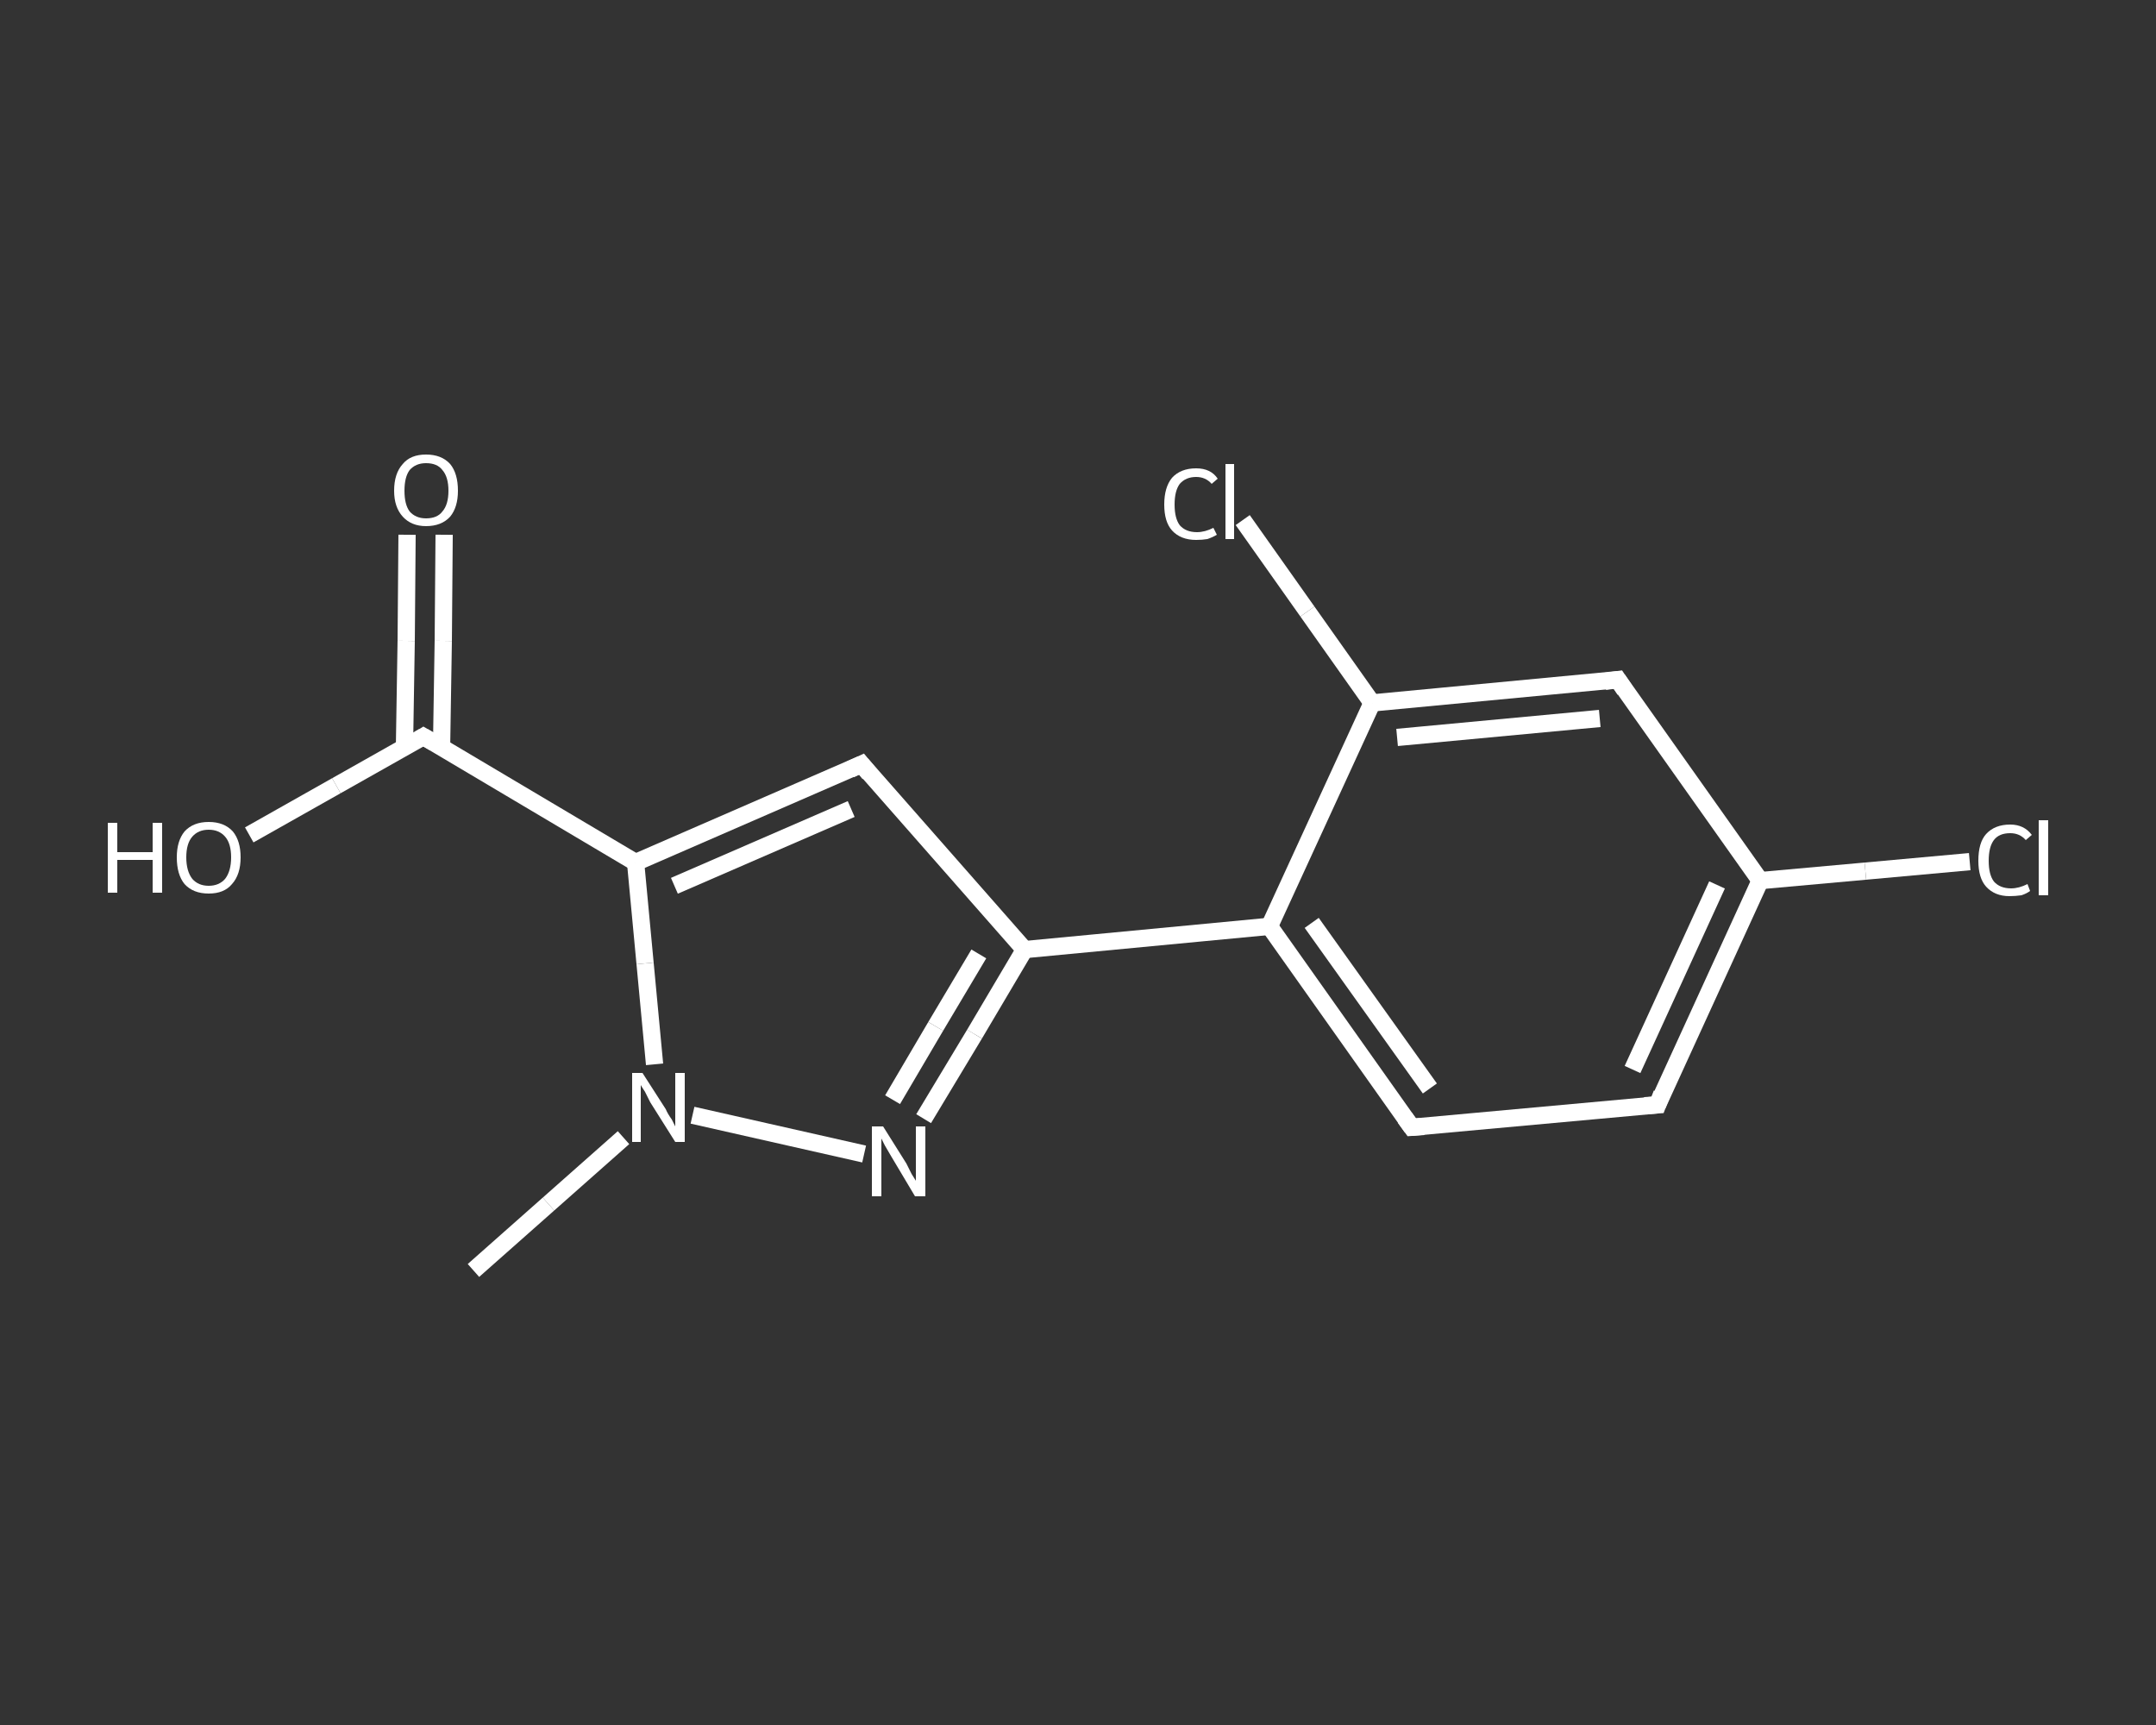 <?xml version='1.0' encoding='iso-8859-1'?>
<svg version='1.1' baseProfile='full'
              xmlns='http://www.w3.org/2000/svg'
                      xmlns:rdkit='http://www.rdkit.org/xml'
                      xmlns:xlink='http://www.w3.org/1999/xlink'
                  xml:space='preserve'
width='250px' height='200px' viewBox='0 0 250 200'>
<rect x="0" y="0" width="250" height="200" fill="#333333" stroke="none"/>
<!-- END OF HEADER -->
<rect style='opacity:1.0;fill:transparent;stroke:none' width='250.0' height='200.0' x='0.0' y='0.0'> </rect>
<path class='bond-0 atom-0 atom-1' d='M 54.9,147.3 L 63.6,139.6' style='fill:none;fill-rule:evenodd;stroke:#FFFFFF;stroke-width:2.0px;stroke-linecap:butt;stroke-linejoin:miter;stroke-opacity:1' />
<path class='bond-0 atom-0 atom-1' d='M 63.6,139.6 L 72.3,131.9' style='fill:none;fill-rule:evenodd;stroke:#FFFFFF;stroke-width:2.0px;stroke-linecap:butt;stroke-linejoin:miter;stroke-opacity:1' />
<path class='bond-1 atom-1 atom-2' d='M 80.3,129.3 L 100.2,133.8' style='fill:none;fill-rule:evenodd;stroke:#FFFFFF;stroke-width:2.0px;stroke-linecap:butt;stroke-linejoin:miter;stroke-opacity:1' />
<path class='bond-2 atom-2 atom-3' d='M 107.1,129.7 L 113.0,119.9' style='fill:none;fill-rule:evenodd;stroke:#FFFFFF;stroke-width:2.0px;stroke-linecap:butt;stroke-linejoin:miter;stroke-opacity:1' />
<path class='bond-2 atom-2 atom-3' d='M 113.0,119.9 L 118.8,110.1' style='fill:none;fill-rule:evenodd;stroke:#FFFFFF;stroke-width:2.0px;stroke-linecap:butt;stroke-linejoin:miter;stroke-opacity:1' />
<path class='bond-2 atom-2 atom-3' d='M 103.5,127.5 L 108.5,119.0' style='fill:none;fill-rule:evenodd;stroke:#FFFFFF;stroke-width:2.0px;stroke-linecap:butt;stroke-linejoin:miter;stroke-opacity:1' />
<path class='bond-2 atom-2 atom-3' d='M 108.5,119.0 L 113.5,110.6' style='fill:none;fill-rule:evenodd;stroke:#FFFFFF;stroke-width:2.0px;stroke-linecap:butt;stroke-linejoin:miter;stroke-opacity:1' />
<path class='bond-3 atom-3 atom-4' d='M 118.8,110.1 L 147.2,107.4' style='fill:none;fill-rule:evenodd;stroke:#FFFFFF;stroke-width:2.0px;stroke-linecap:butt;stroke-linejoin:miter;stroke-opacity:1' />
<path class='bond-4 atom-4 atom-5' d='M 147.2,107.4 L 163.7,130.7' style='fill:none;fill-rule:evenodd;stroke:#FFFFFF;stroke-width:2.0px;stroke-linecap:butt;stroke-linejoin:miter;stroke-opacity:1' />
<path class='bond-4 atom-4 atom-5' d='M 152.1,107.0 L 165.8,126.2' style='fill:none;fill-rule:evenodd;stroke:#FFFFFF;stroke-width:2.0px;stroke-linecap:butt;stroke-linejoin:miter;stroke-opacity:1' />
<path class='bond-5 atom-5 atom-6' d='M 163.7,130.7 L 192.2,128.1' style='fill:none;fill-rule:evenodd;stroke:#FFFFFF;stroke-width:2.0px;stroke-linecap:butt;stroke-linejoin:miter;stroke-opacity:1' />
<path class='bond-6 atom-6 atom-7' d='M 192.2,128.1 L 204.1,102.1' style='fill:none;fill-rule:evenodd;stroke:#FFFFFF;stroke-width:2.0px;stroke-linecap:butt;stroke-linejoin:miter;stroke-opacity:1' />
<path class='bond-6 atom-6 atom-7' d='M 189.3,124.0 L 199.1,102.6' style='fill:none;fill-rule:evenodd;stroke:#FFFFFF;stroke-width:2.0px;stroke-linecap:butt;stroke-linejoin:miter;stroke-opacity:1' />
<path class='bond-7 atom-7 atom-8' d='M 204.1,102.1 L 216.3,101.0' style='fill:none;fill-rule:evenodd;stroke:#FFFFFF;stroke-width:2.0px;stroke-linecap:butt;stroke-linejoin:miter;stroke-opacity:1' />
<path class='bond-7 atom-7 atom-8' d='M 216.3,101.0 L 228.4,99.9' style='fill:none;fill-rule:evenodd;stroke:#FFFFFF;stroke-width:2.0px;stroke-linecap:butt;stroke-linejoin:miter;stroke-opacity:1' />
<path class='bond-8 atom-7 atom-9' d='M 204.1,102.1 L 187.6,78.8' style='fill:none;fill-rule:evenodd;stroke:#FFFFFF;stroke-width:2.0px;stroke-linecap:butt;stroke-linejoin:miter;stroke-opacity:1' />
<path class='bond-9 atom-9 atom-10' d='M 187.6,78.8 L 159.1,81.5' style='fill:none;fill-rule:evenodd;stroke:#FFFFFF;stroke-width:2.0px;stroke-linecap:butt;stroke-linejoin:miter;stroke-opacity:1' />
<path class='bond-9 atom-9 atom-10' d='M 185.5,83.3 L 162.0,85.5' style='fill:none;fill-rule:evenodd;stroke:#FFFFFF;stroke-width:2.0px;stroke-linecap:butt;stroke-linejoin:miter;stroke-opacity:1' />
<path class='bond-10 atom-10 atom-11' d='M 159.1,81.5 L 151.6,70.9' style='fill:none;fill-rule:evenodd;stroke:#FFFFFF;stroke-width:2.0px;stroke-linecap:butt;stroke-linejoin:miter;stroke-opacity:1' />
<path class='bond-10 atom-10 atom-11' d='M 151.6,70.9 L 144.1,60.3' style='fill:none;fill-rule:evenodd;stroke:#FFFFFF;stroke-width:2.0px;stroke-linecap:butt;stroke-linejoin:miter;stroke-opacity:1' />
<path class='bond-11 atom-3 atom-12' d='M 118.8,110.1 L 99.9,88.6' style='fill:none;fill-rule:evenodd;stroke:#FFFFFF;stroke-width:2.0px;stroke-linecap:butt;stroke-linejoin:miter;stroke-opacity:1' />
<path class='bond-12 atom-12 atom-13' d='M 99.9,88.6 L 73.7,100.0' style='fill:none;fill-rule:evenodd;stroke:#FFFFFF;stroke-width:2.0px;stroke-linecap:butt;stroke-linejoin:miter;stroke-opacity:1' />
<path class='bond-12 atom-12 atom-13' d='M 98.7,93.8 L 78.2,102.7' style='fill:none;fill-rule:evenodd;stroke:#FFFFFF;stroke-width:2.0px;stroke-linecap:butt;stroke-linejoin:miter;stroke-opacity:1' />
<path class='bond-13 atom-13 atom-14' d='M 73.7,100.0 L 49.1,85.4' style='fill:none;fill-rule:evenodd;stroke:#FFFFFF;stroke-width:2.0px;stroke-linecap:butt;stroke-linejoin:miter;stroke-opacity:1' />
<path class='bond-14 atom-14 atom-15' d='M 51.2,86.7 L 51.4,74.3' style='fill:none;fill-rule:evenodd;stroke:#FFFFFF;stroke-width:2.0px;stroke-linecap:butt;stroke-linejoin:miter;stroke-opacity:1' />
<path class='bond-14 atom-14 atom-15' d='M 51.4,74.3 L 51.5,62.0' style='fill:none;fill-rule:evenodd;stroke:#FFFFFF;stroke-width:2.0px;stroke-linecap:butt;stroke-linejoin:miter;stroke-opacity:1' />
<path class='bond-14 atom-14 atom-15' d='M 46.9,86.6 L 47.1,74.3' style='fill:none;fill-rule:evenodd;stroke:#FFFFFF;stroke-width:2.0px;stroke-linecap:butt;stroke-linejoin:miter;stroke-opacity:1' />
<path class='bond-14 atom-14 atom-15' d='M 47.1,74.3 L 47.2,62.0' style='fill:none;fill-rule:evenodd;stroke:#FFFFFF;stroke-width:2.0px;stroke-linecap:butt;stroke-linejoin:miter;stroke-opacity:1' />
<path class='bond-15 atom-14 atom-16' d='M 49.1,85.4 L 39.0,91.1' style='fill:none;fill-rule:evenodd;stroke:#FFFFFF;stroke-width:2.0px;stroke-linecap:butt;stroke-linejoin:miter;stroke-opacity:1' />
<path class='bond-15 atom-14 atom-16' d='M 39.0,91.1 L 28.9,96.8' style='fill:none;fill-rule:evenodd;stroke:#FFFFFF;stroke-width:2.0px;stroke-linecap:butt;stroke-linejoin:miter;stroke-opacity:1' />
<path class='bond-16 atom-13 atom-1' d='M 73.7,100.0 L 74.8,111.7' style='fill:none;fill-rule:evenodd;stroke:#FFFFFF;stroke-width:2.0px;stroke-linecap:butt;stroke-linejoin:miter;stroke-opacity:1' />
<path class='bond-16 atom-13 atom-1' d='M 74.8,111.7 L 75.9,123.4' style='fill:none;fill-rule:evenodd;stroke:#FFFFFF;stroke-width:2.0px;stroke-linecap:butt;stroke-linejoin:miter;stroke-opacity:1' />
<path class='bond-17 atom-10 atom-4' d='M 159.1,81.5 L 147.2,107.4' style='fill:none;fill-rule:evenodd;stroke:#FFFFFF;stroke-width:2.0px;stroke-linecap:butt;stroke-linejoin:miter;stroke-opacity:1' />
<path d='M 162.9,129.6 L 163.7,130.7 L 165.1,130.6' style='fill:none;stroke:#FFFFFF;stroke-width:2.0px;stroke-linecap:butt;stroke-linejoin:miter;stroke-opacity:1;' />
<path d='M 190.7,128.2 L 192.2,128.1 L 192.7,126.8' style='fill:none;stroke:#FFFFFF;stroke-width:2.0px;stroke-linecap:butt;stroke-linejoin:miter;stroke-opacity:1;' />
<path d='M 188.4,80.0 L 187.6,78.8 L 186.1,79.0' style='fill:none;stroke:#FFFFFF;stroke-width:2.0px;stroke-linecap:butt;stroke-linejoin:miter;stroke-opacity:1;' />
<path d='M 100.8,89.7 L 99.9,88.6 L 98.6,89.2' style='fill:none;stroke:#FFFFFF;stroke-width:2.0px;stroke-linecap:butt;stroke-linejoin:miter;stroke-opacity:1;' />
<path d='M 50.3,86.1 L 49.1,85.4 L 48.6,85.7' style='fill:none;stroke:#FFFFFF;stroke-width:2.0px;stroke-linecap:butt;stroke-linejoin:miter;stroke-opacity:1;' />
<path class='atom-1' d='M 74.5 124.4
L 77.2 128.6
Q 77.4 129.1, 77.9 129.8
Q 78.3 130.6, 78.3 130.6
L 78.3 124.4
L 79.4 124.4
L 79.4 132.4
L 78.3 132.4
L 75.4 127.8
Q 75.1 127.2, 74.8 126.6
Q 74.4 126.0, 74.3 125.8
L 74.3 132.4
L 73.3 132.4
L 73.3 124.4
L 74.5 124.4
' fill='#FFFFFF'/>
<path class='atom-2' d='M 102.4 130.6
L 105.1 134.9
Q 105.3 135.3, 105.7 136.1
Q 106.2 136.9, 106.2 136.9
L 106.2 130.6
L 107.3 130.6
L 107.3 138.7
L 106.1 138.7
L 103.3 134.0
Q 103.0 133.5, 102.6 132.8
Q 102.3 132.2, 102.2 132.0
L 102.2 138.7
L 101.1 138.7
L 101.1 130.6
L 102.4 130.6
' fill='#FFFFFF'/>
<path class='atom-8' d='M 229.4 99.8
Q 229.4 97.7, 230.3 96.7
Q 231.3 95.6, 233.1 95.6
Q 234.7 95.6, 235.6 96.8
L 234.9 97.4
Q 234.2 96.6, 233.1 96.6
Q 231.8 96.6, 231.2 97.4
Q 230.6 98.2, 230.6 99.8
Q 230.6 101.4, 231.2 102.2
Q 231.9 103.0, 233.2 103.0
Q 234.1 103.0, 235.1 102.5
L 235.4 103.3
Q 235.0 103.6, 234.4 103.8
Q 233.7 103.9, 233.0 103.9
Q 231.3 103.9, 230.3 102.8
Q 229.4 101.8, 229.4 99.8
' fill='#FFFFFF'/>
<path class='atom-8' d='M 236.4 95.1
L 237.5 95.1
L 237.5 103.8
L 236.4 103.8
L 236.4 95.1
' fill='#FFFFFF'/>
<path class='atom-11' d='M 135.0 58.5
Q 135.0 56.5, 135.9 55.4
Q 136.9 54.3, 138.7 54.3
Q 140.4 54.3, 141.2 55.5
L 140.5 56.1
Q 139.8 55.3, 138.7 55.3
Q 137.5 55.3, 136.8 56.1
Q 136.2 56.9, 136.2 58.5
Q 136.2 60.1, 136.8 60.9
Q 137.5 61.7, 138.8 61.7
Q 139.7 61.7, 140.7 61.2
L 141.1 62.0
Q 140.6 62.3, 140.0 62.5
Q 139.4 62.6, 138.7 62.6
Q 136.9 62.6, 135.9 61.5
Q 135.0 60.5, 135.0 58.5
' fill='#FFFFFF'/>
<path class='atom-11' d='M 142.1 53.8
L 143.1 53.8
L 143.1 62.5
L 142.1 62.5
L 142.1 53.8
' fill='#FFFFFF'/>
<path class='atom-15' d='M 45.7 56.9
Q 45.7 54.9, 46.7 53.8
Q 47.6 52.7, 49.4 52.7
Q 51.2 52.7, 52.2 53.8
Q 53.1 54.9, 53.1 56.9
Q 53.1 58.8, 52.2 59.9
Q 51.2 61.0, 49.4 61.0
Q 47.7 61.0, 46.7 59.9
Q 45.7 58.8, 45.7 56.9
M 49.4 60.1
Q 50.7 60.1, 51.3 59.3
Q 52.0 58.5, 52.0 56.9
Q 52.0 55.3, 51.3 54.5
Q 50.7 53.7, 49.4 53.7
Q 48.2 53.7, 47.5 54.5
Q 46.9 55.3, 46.9 56.9
Q 46.9 58.5, 47.5 59.3
Q 48.2 60.1, 49.4 60.1
' fill='#FFFFFF'/>
<path class='atom-16' d='M 12.5 95.4
L 13.6 95.4
L 13.6 98.8
L 17.7 98.8
L 17.7 95.4
L 18.8 95.4
L 18.8 103.5
L 17.7 103.5
L 17.7 99.7
L 13.6 99.7
L 13.6 103.5
L 12.5 103.5
L 12.5 95.4
' fill='#FFFFFF'/>
<path class='atom-16' d='M 20.5 99.4
Q 20.5 97.5, 21.4 96.4
Q 22.4 95.3, 24.2 95.3
Q 26.0 95.3, 27.0 96.4
Q 27.9 97.5, 27.9 99.4
Q 27.9 101.4, 26.9 102.5
Q 26.0 103.6, 24.2 103.6
Q 22.4 103.6, 21.4 102.5
Q 20.5 101.4, 20.5 99.4
M 24.2 102.7
Q 25.4 102.7, 26.1 101.9
Q 26.8 101.0, 26.8 99.4
Q 26.8 97.8, 26.1 97.0
Q 25.4 96.2, 24.2 96.2
Q 23.0 96.2, 22.3 97.0
Q 21.6 97.8, 21.6 99.4
Q 21.6 101.0, 22.3 101.9
Q 23.0 102.7, 24.2 102.7
' fill='#FFFFFF'/>
</svg>
